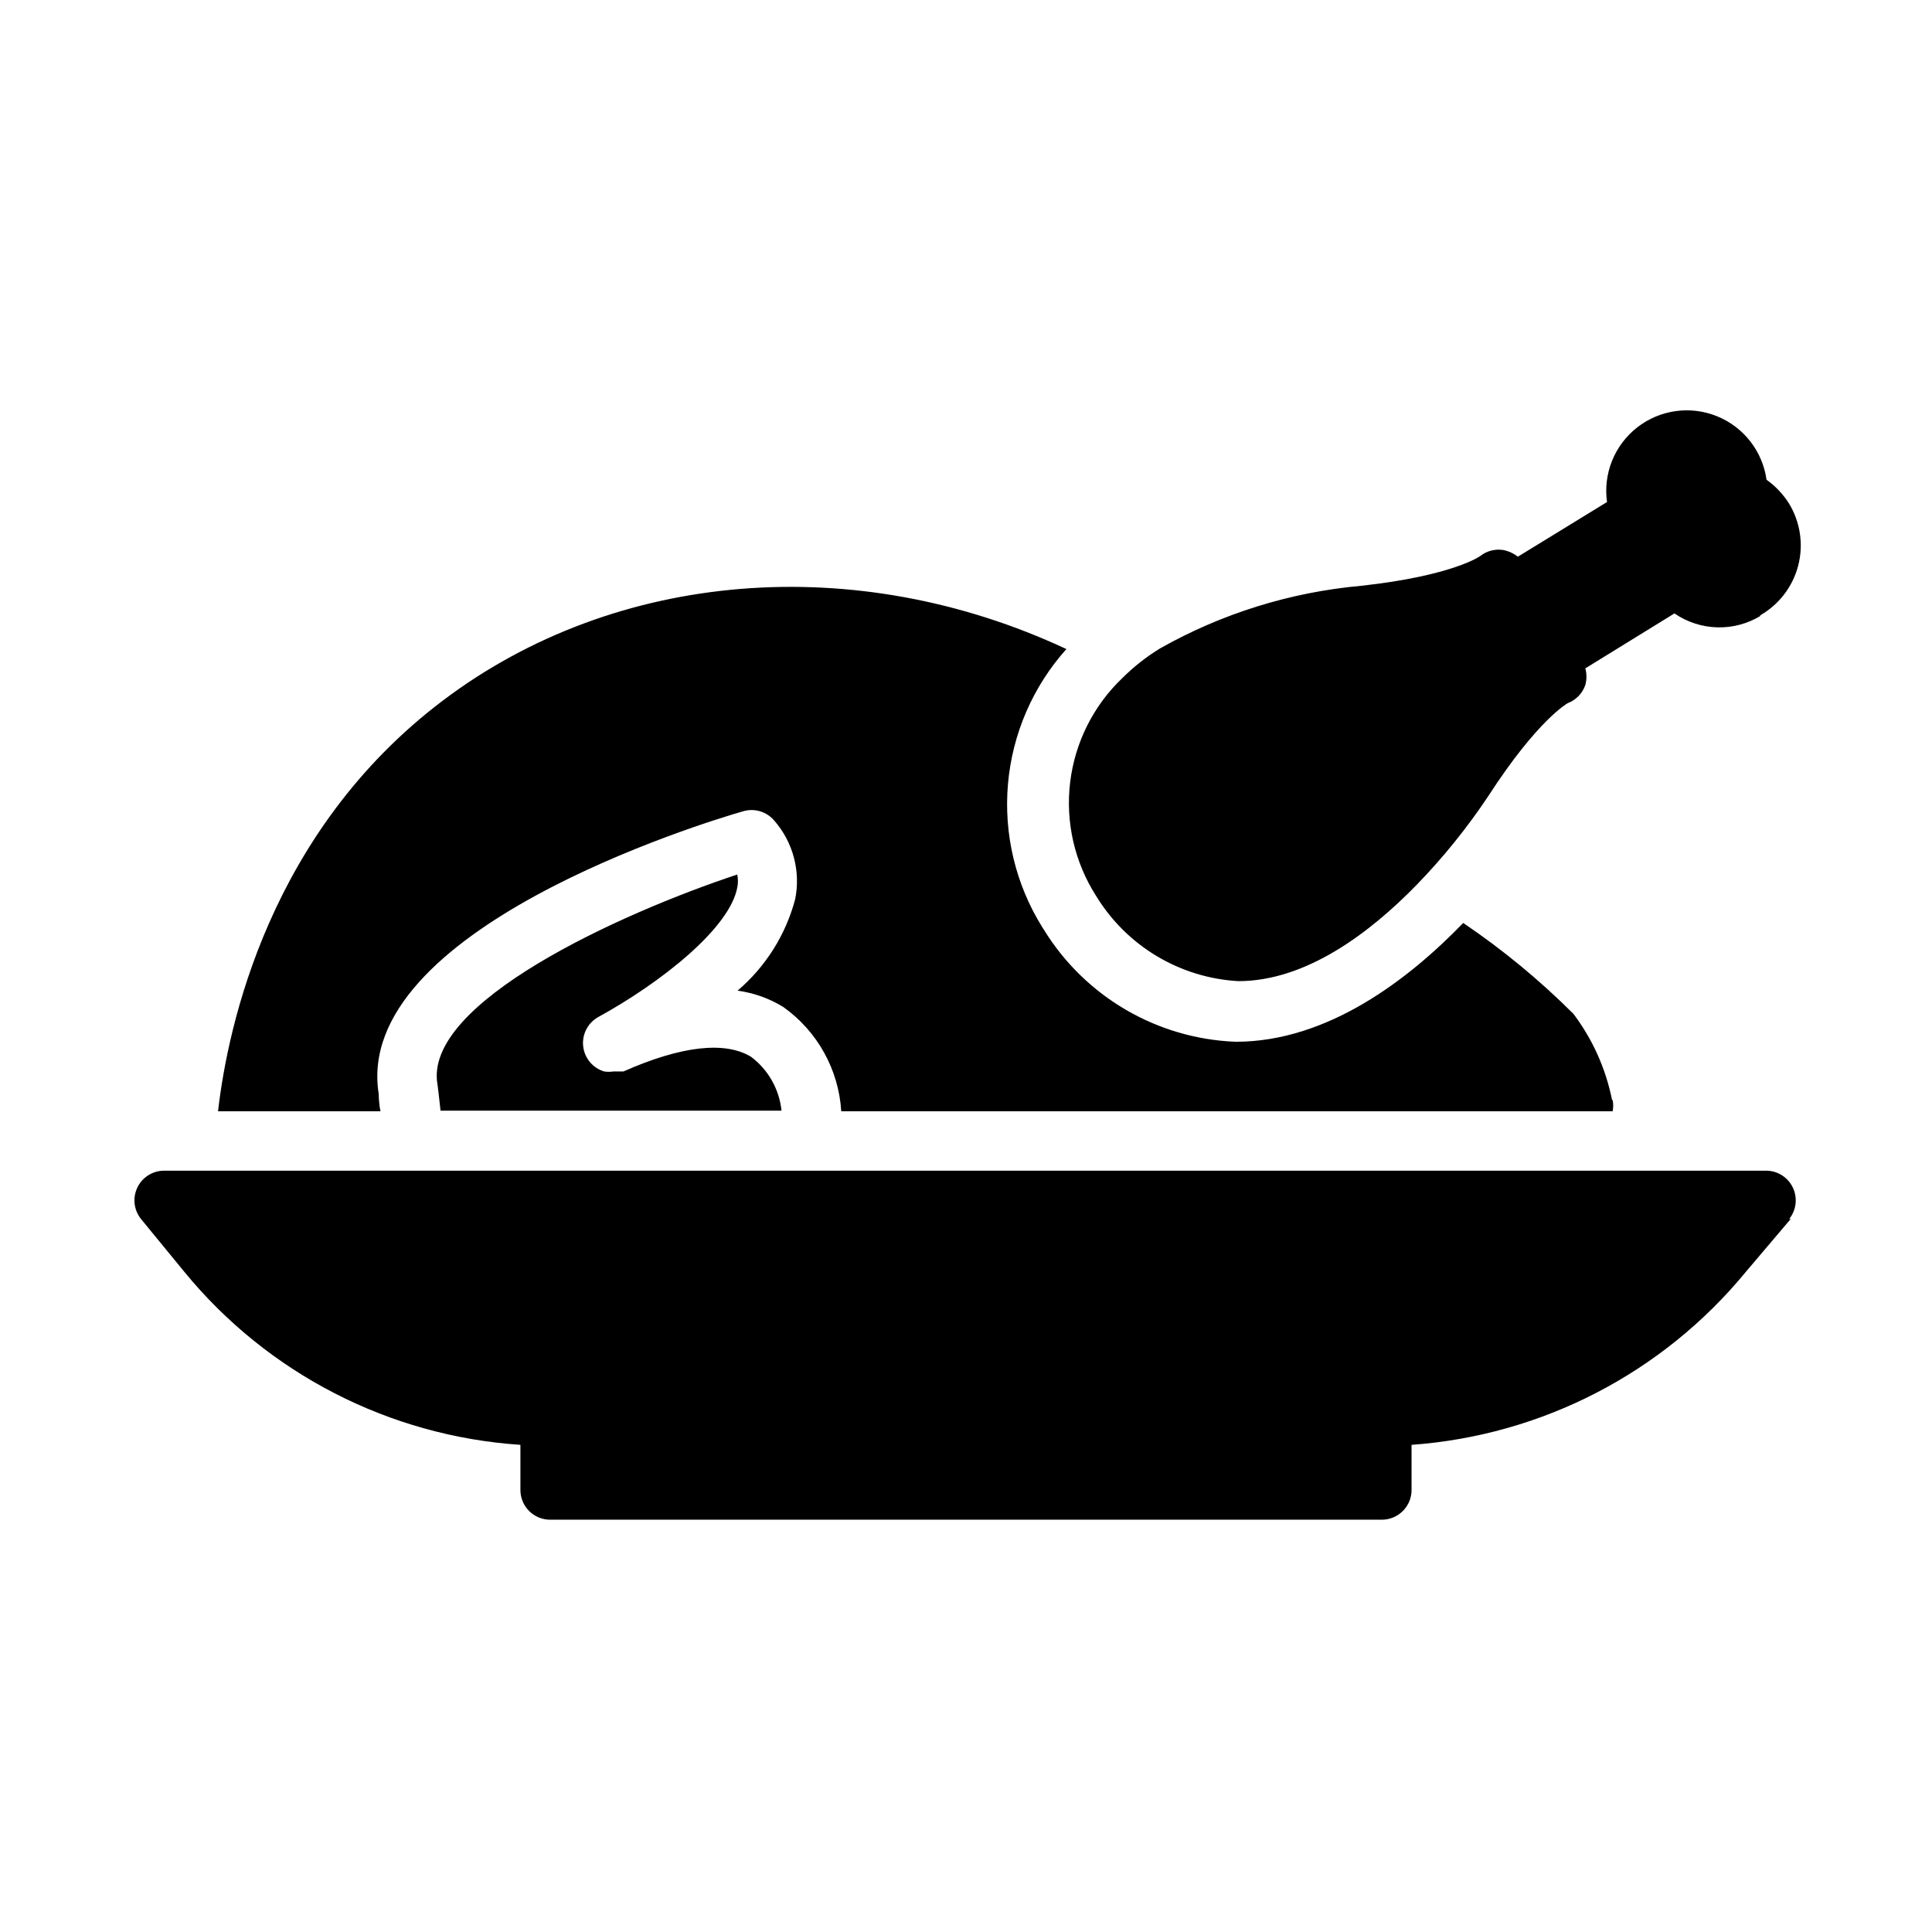 <?xml version="1.0" encoding="UTF-8"?>
<!-- Uploaded to: ICON Repo, www.iconrepo.com, Generator: ICON Repo Mixer Tools -->
<svg fill="#000000" width="800px" height="800px" version="1.1" viewBox="144 144 512 512" xmlns="http://www.w3.org/2000/svg">
 <path d="m343.08 424.09c-6.926-4.25-18.578-2.914-33.852 3.856h-2.68l0.008 0.004c-0.809 0.121-1.633 0.121-2.441 0-3-0.898-5.18-3.488-5.559-6.598-0.375-3.109 1.129-6.144 3.828-7.731 16.926-9.289 34.953-23.617 37-34.402h-0.004c0.238-1.141 0.238-2.32 0-3.461-31.094 10.312-83.441 34.086-79.426 55.734 0 0 0.551 4.328 0.789 6.848h90.367c-0.59-5.656-3.496-10.816-8.031-14.25zm228.29 11.414c0.191 0.988 0.191 2.004 0 2.992h-204.43c-0.684-11.055-6.324-21.211-15.352-27.629-3.695-2.277-7.824-3.75-12.125-4.332 7.438-6.34 12.766-14.801 15.273-24.246 1.477-7.406-0.555-15.078-5.512-20.781-2.004-2.41-5.254-3.402-8.266-2.519-10.707 3.07-103.6 31.488-96.59 74.941 0 0 0 2.519 0.473 4.566h-43.059c2.598-22.594 13.617-74.074 59.512-108.79 45.895-34.715 109.58-39.754 165.31-13.699v0.004c-8.883 9.926-14.312 22.457-15.477 35.727-1.164 13.27 2 26.559 9.023 37.879l0.551 0.867v-0.004c10.941 17.703 29.977 28.801 50.773 29.598 24.48 0 45.895-16.609 60.301-31.488v0.004c10.473 7.086 20.25 15.152 29.203 24.086 5.082 6.746 8.582 14.547 10.234 22.828zm47.23 31.488-11.961 14.094c-21.992 26.766-54.008 43.328-88.562 45.812v11.965c0 2.09-0.828 4.09-2.305 5.566-1.477 1.477-3.481 2.309-5.566 2.309h-220.42c-4.348 0-7.871-3.527-7.871-7.875v-11.965c-34.734-2.312-66.961-18.895-89.031-45.812l-11.496-14.016c-1.906-2.348-2.297-5.582-1.004-8.32 1.293-2.738 4.039-4.488 7.066-4.508h424.62c3.027 0.02 5.773 1.77 7.066 4.508 1.293 2.738 0.902 5.973-1.004 8.32zm-7.871-159.88h0.004c-3.473 2.148-7.496 3.242-11.578 3.144s-8.047-1.383-11.41-3.695l-23.617 14.562c0.395 1.441 0.395 2.965 0 4.406-0.758 2.211-2.457 3.973-4.644 4.805 0 0-7.871 4.25-21.02 24.562l0.004-0.004c-5.617 8.438-11.992 16.344-19.051 23.617-12.281 12.594-29.207 25.504-47.23 25.504h-0.004c-15.52-0.867-29.621-9.312-37.707-22.59-5.711-8.934-8.141-19.57-6.879-30.094 1.266-10.523 6.144-20.285 13.809-27.609 3.016-3 6.371-5.644 9.996-7.871 16.41-9.266 34.605-14.93 53.371-16.609 24.324-2.676 31.488-7.871 31.488-7.871v-0.004c1.777-1.406 4.07-1.98 6.301-1.574 1.344 0.301 2.606 0.891 3.699 1.734l23.617-14.484h-0.004c-1.055-7.555 2-15.094 8.012-19.781 6.016-4.691 14.07-5.816 21.137-2.953 7.066 2.863 12.07 9.277 13.125 16.828 2.352 1.672 4.359 3.785 5.906 6.219 3.055 4.957 3.949 10.949 2.477 16.582-1.473 5.637-5.184 10.422-10.27 13.254z"/>
</svg>